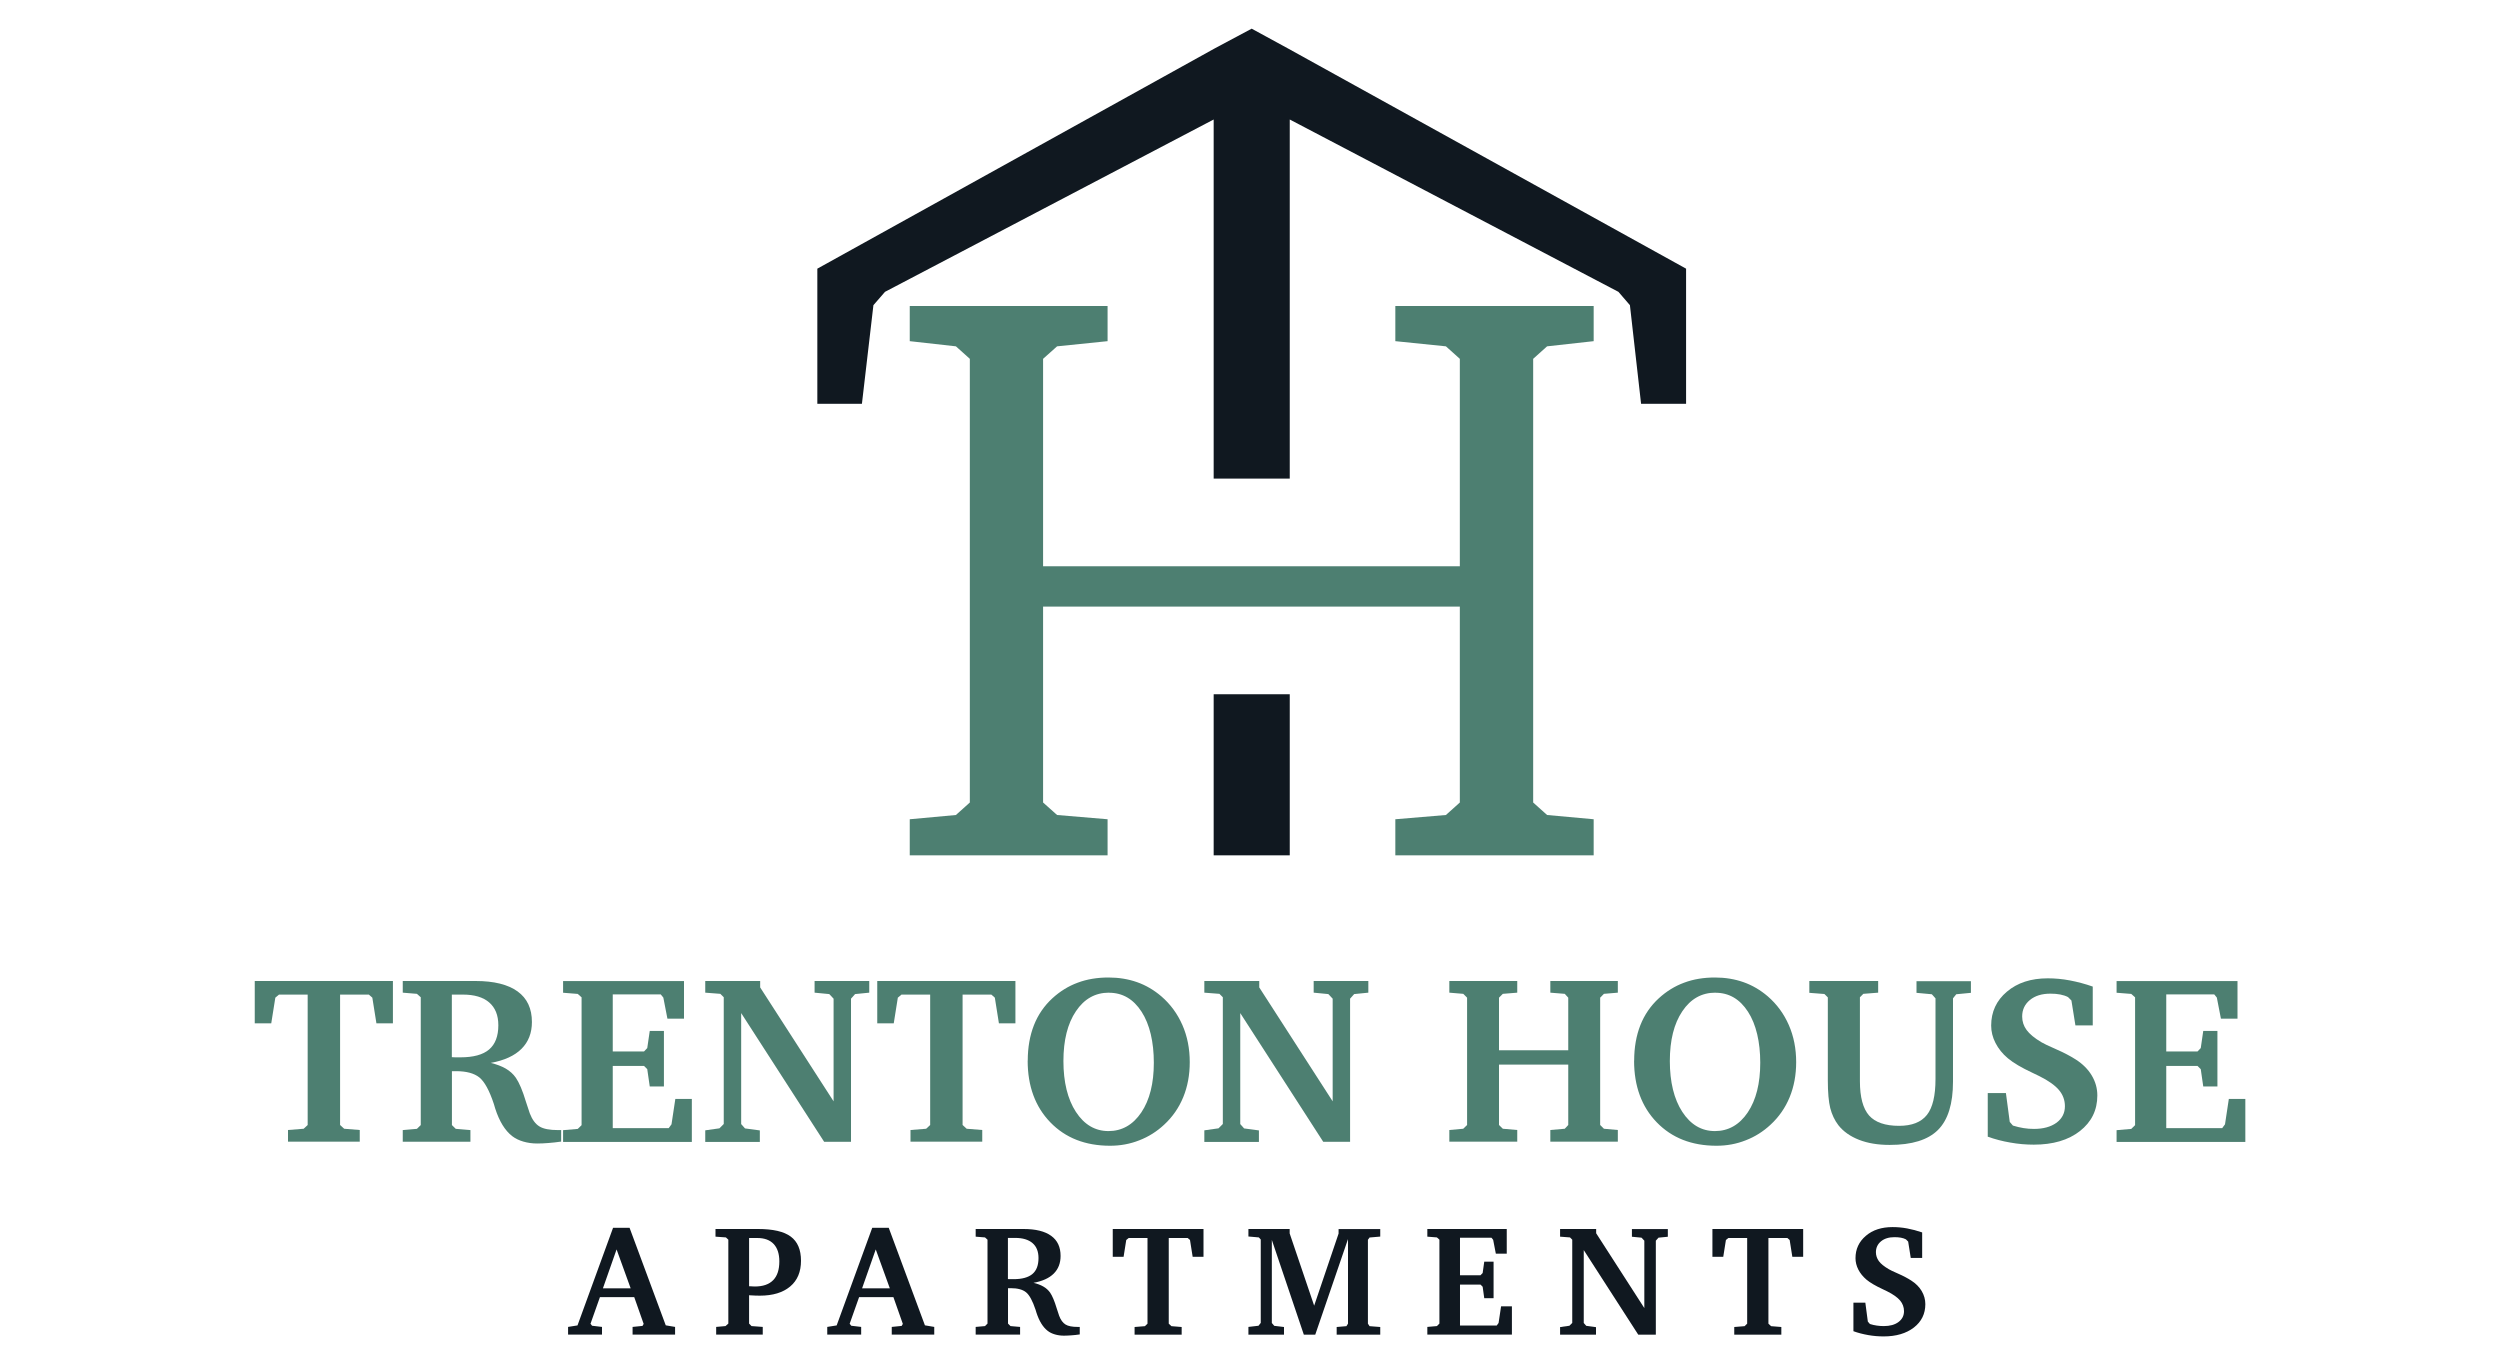<?xml version="1.0" encoding="UTF-8"?>
<svg id="logos" xmlns="http://www.w3.org/2000/svg" viewBox="0 0 300 163.8">
  <defs>
    <style>
      .cls-1 {
        fill: #101820;
      }

      .cls-2 {
        fill: #4d7f71;
      }
    </style>
  </defs>
  <polygon class="cls-1" points="154.77 57.43 154.77 14.34 194.21 35.02 195.59 36.62 196.93 48.46 202.33 48.46 202.33 32.24 154.62 5.85 150.2 3.44 145.69 5.85 98.08 32.24 98.08 48.46 103.43 48.46 104.81 36.62 106.2 35.02 145.64 14.34 145.64 57.43 154.77 57.43"/>
  <g>
    <polygon class="cls-2" points="144.03 67.95 125.17 67.95 125.17 43.06 126.85 41.56 132.91 40.94 132.91 36.72 109.17 36.72 109.17 40.94 114.71 41.56 116.38 43.06 116.38 96.3 114.71 97.8 109.17 98.31 109.17 102.64 132.91 102.64 132.91 98.31 126.85 97.8 125.17 96.3 125.17 72.79 137.42 72.79 162.99 72.79 175.18 72.79 175.18 96.3 173.51 97.8 167.44 98.31 167.44 102.64 191.24 102.64 191.24 98.31 185.65 97.8 183.98 96.3 183.98 43.06 185.65 41.56 191.24 40.94 191.24 36.72 167.44 36.72 167.44 40.94 173.51 41.56 175.18 43.06 175.18 67.95 156.33 67.95 144.03 67.95"/>
    <rect class="cls-1" x="145.64" y="83.31" width="9.13" height="19.33"/>
  </g>
  <path class="cls-1" d="m73.57,147.34h1.98l4.34,11.7,1.12.19v.92h-5.1v-.92l1.19-.12.14-.24-1.13-3.21h-4.12l-1.13,3.19.19.24,1.19.14v.92h-4.07v-.92l1.13-.18,4.27-11.72Zm.42,2.59l-1.64,4.67h3.33l-1.69-4.67Z"/>
  <path class="cls-1" d="m85.94,160.15v-.92l1.12-.1.34-.3v-10.07l-.29-.27-1.25-.09v-.92h5.1c1.8,0,3.11.3,3.93.91s1.23,1.57,1.23,2.9-.43,2.36-1.3,3.09-2.08,1.1-3.64,1.1c-.15,0-.33,0-.54-.01s-.46-.02-.75-.04v3.4l.29.3,1.35.1v.92h-5.58Zm3.95-5.8s.03,0,.06,0c.28.02.49.03.62.03.98,0,1.71-.25,2.21-.76s.74-1.26.74-2.26c0-.9-.23-1.6-.68-2.08s-1.11-.72-1.96-.72h-.99v5.77Z"/>
  <path class="cls-1" d="m104.67,147.34h1.98l4.34,11.7,1.12.19v.92h-5.1v-.92l1.19-.12.14-.24-1.13-3.21h-4.12l-1.13,3.19.19.24,1.19.14v.92h-4.07v-.92l1.13-.18,4.27-11.72Zm.42,2.59l-1.64,4.67h3.33l-1.69-4.67Z"/>
  <path class="cls-1" d="m117.08,147.48h5.75c1.45,0,2.55.27,3.31.82s1.13,1.35,1.13,2.41c0,.87-.27,1.57-.82,2.12s-1.36.91-2.43,1.11c.47.11.86.26,1.19.45s.59.43.8.72c.26.38.53,1.01.79,1.88.13.41.23.72.3.91.19.5.44.84.76,1.04s.81.29,1.47.29h.24v.9c-.35.05-.68.09-1,.11s-.61.04-.89.04c-.39,0-.75-.05-1.09-.15s-.63-.24-.87-.43c-.57-.44-1.02-1.17-1.35-2.19-.04-.14-.08-.25-.1-.33-.36-1.08-.74-1.78-1.15-2.11s-1.02-.49-1.84-.49h-.32v4.25l.3.3,1.15.1v.92h-5.33v-.92l1.12-.1.3-.3v-10.07l-.3-.27-1.12-.09v-.92Zm3.87,1.08v4.93c.09,0,.18.01.27.01s.23,0,.41,0c1.02,0,1.77-.21,2.26-.62s.73-1.05.73-1.91c0-.79-.24-1.39-.72-1.8s-1.17-.62-2.08-.62h-.88Z"/>
  <path class="cls-1" d="m133.53,147.48h10.89v3.34h-1.3l-.32-2.02-.28-.24h-2.27v10.28l.32.3,1.23.1v.92h-5.65v-.92l1.24-.1.31-.3v-10.28h-2.26l-.29.24-.32,2.02h-1.3v-3.34Z"/>
  <path class="cls-1" d="m149.81,160.15v-.92l1.21-.14.27-.34v-10.01l-.23-.25-1.25-.11v-.9h4.95v.53l2.94,8.67,2.93-8.65v-.54h5v.9l-1.28.11-.2.27v10.07l.2.3,1.28.1v.92h-5.23v-.92l1.17-.1.19-.3v-10.15l-3.93,11.47h-1.37l-3.84-11.37v9.97l.29.34,1.17.14v.92h-4.29Z"/>
  <path class="cls-1" d="m171.28,160.15v-.92l1.15-.1.3-.3v-10.07l-.3-.27-1.15-.09v-.92h9.53v2.96h-1.31l-.32-1.66-.2-.25h-3.78v4.5h2.46l.26-.27.19-1.36h1.12v4.38h-1.12l-.19-1.37-.26-.26h-2.46v4.91h4.41l.22-.3.3-2h1.3v3.39h-10.15Z"/>
  <path class="cls-1" d="m187.21,160.15v-.9l1.12-.16.34-.34v-9.99l-.27-.27-1.19-.09v-.92h4.33v.51l5.78,8.98v-8.09l-.34-.36-1.15-.11v-.92h4.31v.92l-1.12.11-.32.36v11.28h-2.11l-6.54-10.15v8.75l.3.34,1.17.16v.9h-4.31Z"/>
  <path class="cls-1" d="m205.49,147.48h10.89v3.34h-1.3l-.32-2.02-.28-.24h-2.27v10.28l.32.3,1.23.1v.92h-5.65v-.92l1.24-.1.31-.3v-10.28h-2.26l-.29.24-.32,2.02h-1.3v-3.34Z"/>
  <path class="cls-1" d="m222.41,159.74v-3.42h1.43l.3,2.27.25.29c.28.09.55.15.83.19s.55.06.83.06c.74,0,1.33-.16,1.77-.49s.66-.76.66-1.3c0-.48-.16-.91-.47-1.28s-.83-.74-1.55-1.1c-.12-.06-.3-.15-.54-.26-.86-.4-1.51-.78-1.94-1.14-.42-.36-.75-.76-.98-1.21s-.34-.91-.34-1.37c0-1.08.41-1.97,1.24-2.68s1.9-1.05,3.21-1.05c.57,0,1.15.05,1.74.16s1.19.27,1.81.48v3.06h-1.37l-.31-1.96-.27-.27c-.18-.09-.38-.16-.61-.2s-.49-.06-.77-.06c-.67,0-1.21.17-1.61.5s-.61.77-.61,1.3c0,.39.12.75.35,1.07s.63.64,1.19.97c.14.09.51.27,1.13.54s1.14.55,1.56.82c.55.35.97.77,1.26,1.26s.44,1.02.44,1.58c0,1.16-.46,2.09-1.37,2.8-.92.71-2.13,1.07-3.63,1.07-.61,0-1.23-.05-1.85-.16s-1.22-.26-1.79-.47Z"/>
  <path class="cls-2" d="m30.56,117.72h16.59v5.08h-1.98l-.49-3.08-.42-.37h-3.45v15.65l.49.45,1.87.15v1.4h-8.61v-1.4l1.88-.15.48-.45v-15.65h-3.44l-.44.37-.49,3.08h-1.98v-5.08Z"/>
  <path class="cls-2" d="m48.32,117.72h8.75c2.21,0,3.89.42,5.04,1.25,1.15.83,1.72,2.06,1.72,3.67,0,1.32-.42,2.39-1.25,3.22s-2.06,1.39-3.69,1.69c.71.17,1.31.4,1.8.68.49.29.9.65,1.21,1.1.4.58.81,1.54,1.21,2.87.2.63.35,1.09.46,1.39.29.76.68,1.29,1.16,1.58.48.3,1.23.44,2.24.44h.37v1.38c-.53.08-1.04.13-1.52.17-.48.04-.93.06-1.36.06-.59,0-1.14-.08-1.66-.23s-.96-.37-1.33-.65c-.87-.67-1.55-1.78-2.05-3.33-.07-.22-.12-.38-.15-.51-.54-1.64-1.13-2.71-1.75-3.21-.63-.5-1.56-.75-2.8-.75h-.49v6.47l.46.45,1.76.15v1.4h-8.12v-1.4l1.7-.15.46-.45v-15.34l-.46-.41-1.7-.14v-1.4Zm5.9,1.64v7.5c.14,0,.27.02.41.02.15,0,.35,0,.62,0,1.55,0,2.7-.31,3.44-.94.74-.63,1.11-1.6,1.11-2.91,0-1.2-.37-2.11-1.1-2.74s-1.78-.94-3.16-.94h-1.33Z"/>
  <path class="cls-2" d="m67.57,137.02v-1.4l1.76-.15.46-.45v-15.34l-.46-.41-1.76-.14v-1.4h14.51v4.51h-1.99l-.49-2.53-.31-.38h-5.76v6.85h3.75l.39-.41.3-2.06h1.7v6.67h-1.7l-.3-2.08-.39-.39h-3.75v7.47h6.71l.34-.46.46-3.05h1.98v5.16h-15.45Z"/>
  <path class="cls-2" d="m84.63,137.02v-1.38l1.7-.24.52-.52v-15.21l-.41-.41-1.81-.14v-1.4h6.59v.77l8.81,13.67v-12.32l-.52-.55-1.76-.17v-1.4h6.56v1.4l-1.7.17-.49.55v17.18h-3.22l-9.96-15.45v13.32l.46.52,1.78.24v1.38h-6.56Z"/>
  <path class="cls-2" d="m105.26,117.72h16.59v5.08h-1.98l-.49-3.08-.42-.37h-3.45v15.65l.49.45,1.87.15v1.4h-8.61v-1.4l1.88-.15.48-.45v-15.65h-3.44l-.44.37-.49,3.08h-1.98v-5.08Z"/>
  <path class="cls-2" d="m123.33,127.27c0-1.57.25-2.99.74-4.24s1.24-2.34,2.22-3.24c.91-.83,1.92-1.46,3.04-1.87,1.12-.42,2.35-.62,3.69-.62,1.24,0,2.38.19,3.43.56,1.05.37,2.02.94,2.9,1.69,1.11.96,1.95,2.11,2.54,3.46s.88,2.83.88,4.45c0,1.53-.26,2.93-.78,4.2-.52,1.27-1.29,2.38-2.3,3.31-.87.81-1.86,1.44-2.98,1.87-1.11.44-2.28.65-3.5.65-2.97,0-5.36-.94-7.17-2.81-1.81-1.87-2.72-4.34-2.72-7.4Zm9.75-8.15c-1.65,0-2.97.74-3.97,2.23-1,1.48-1.5,3.48-1.5,5.98s.5,4.57,1.5,6.1c1,1.53,2.3,2.3,3.91,2.3s2.94-.75,3.94-2.24,1.5-3.48,1.5-5.96-.49-4.61-1.47-6.12c-.98-1.52-2.28-2.28-3.91-2.28Z"/>
  <path class="cls-2" d="m144.52,137.02v-1.38l1.7-.24.52-.52v-15.21l-.41-.41-1.81-.14v-1.4h6.59v.77l8.81,13.67v-12.32l-.52-.55-1.76-.17v-1.4h6.56v1.4l-1.7.17-.49.55v17.18h-3.22l-9.96-15.45v13.32l.46.52,1.78.24v1.38h-6.56Z"/>
  <path class="cls-2" d="m173.92,117.72h8.15v1.4l-1.73.14-.46.46v6.31h8.31v-6.31l-.42-.46-1.73-.14v-1.4h8.1v1.4l-1.67.14-.45.46v15.28l.45.45,1.67.15v1.4h-8.1v-1.4l1.73-.15.42-.45v-7.25h-8.31v7.25l.46.45,1.73.15v1.4h-8.15v-1.4l1.67-.15.46-.45v-15.28l-.46-.46-1.67-.14v-1.4Z"/>
  <path class="cls-2" d="m196.1,127.27c0-1.57.25-2.99.74-4.24s1.24-2.34,2.22-3.24c.91-.83,1.92-1.46,3.04-1.87,1.12-.42,2.35-.62,3.69-.62,1.24,0,2.38.19,3.43.56,1.05.37,2.02.94,2.9,1.69,1.11.96,1.95,2.11,2.54,3.46s.88,2.83.88,4.45c0,1.53-.26,2.93-.78,4.2-.52,1.27-1.29,2.38-2.3,3.31-.87.81-1.86,1.44-2.98,1.87-1.11.44-2.28.65-3.5.65-2.97,0-5.36-.94-7.17-2.81-1.81-1.87-2.72-4.34-2.72-7.4Zm9.75-8.15c-1.65,0-2.97.74-3.97,2.23-1,1.48-1.5,3.48-1.5,5.98s.5,4.57,1.5,6.1c1,1.53,2.3,2.3,3.91,2.3s2.94-.75,3.94-2.24,1.5-3.48,1.5-5.96-.49-4.61-1.47-6.12c-.98-1.52-2.28-2.28-3.91-2.28Z"/>
  <path class="cls-2" d="m217.12,117.72h8.26v1.4l-1.78.14-.41.41v10.07c0,1.92.37,3.29,1.1,4.12.73.82,1.93,1.24,3.6,1.24,1.54,0,2.65-.44,3.34-1.31.69-.87,1.03-2.31,1.03-4.3v-9.69l-.44-.49-1.84-.17v-1.4h6.53v1.4l-1.76.17-.39.49v9.99c0,2.67-.6,4.6-1.8,5.8s-3.13,1.8-5.8,1.8c-1.4,0-2.62-.2-3.67-.61-1.05-.41-1.88-.99-2.48-1.75-.46-.6-.78-1.29-.98-2.06-.19-.77-.29-1.88-.29-3.32v-9.96l-.41-.41-1.81-.14v-1.4Z"/>
  <path class="cls-2" d="m238.53,136.38v-5.21h2.18l.46,3.46.38.44c.42.13.84.23,1.26.3s.84.1,1.27.1c1.12,0,2.02-.25,2.7-.74.67-.5,1.01-1.16,1.01-1.98,0-.73-.24-1.38-.71-1.94s-1.26-1.13-2.37-1.68c-.18-.09-.45-.22-.81-.39-1.31-.61-2.29-1.19-2.95-1.74-.65-.54-1.14-1.16-1.49-1.84-.35-.68-.52-1.38-.52-2.09,0-1.65.63-3.01,1.89-4.07,1.26-1.07,2.89-1.6,4.9-1.6.87,0,1.76.08,2.65.25s1.82.41,2.75.74v4.66h-2.08l-.48-2.99-.41-.41c-.27-.14-.58-.24-.93-.31s-.74-.1-1.18-.1c-1.02,0-1.84.25-2.46.76-.62.51-.93,1.17-.93,1.98,0,.6.18,1.14.53,1.62.35.48.95.98,1.8,1.48.21.13.78.41,1.72.82s1.74.83,2.38,1.24c.83.53,1.48,1.18,1.92,1.92.45.75.67,1.55.67,2.4,0,1.76-.7,3.18-2.09,4.27s-3.24,1.63-5.53,1.63c-.94,0-1.88-.08-2.82-.25-.95-.16-1.85-.4-2.72-.71Z"/>
  <path class="cls-2" d="m253.99,137.02v-1.4l1.76-.15.46-.45v-15.34l-.46-.41-1.76-.14v-1.4h14.51v4.51h-1.99l-.49-2.53-.31-.38h-5.76v6.85h3.75l.39-.41.3-2.06h1.7v6.67h-1.7l-.3-2.08-.39-.39h-3.75v7.47h6.71l.34-.46.46-3.05h1.98v5.16h-15.45Z"/>
</svg>